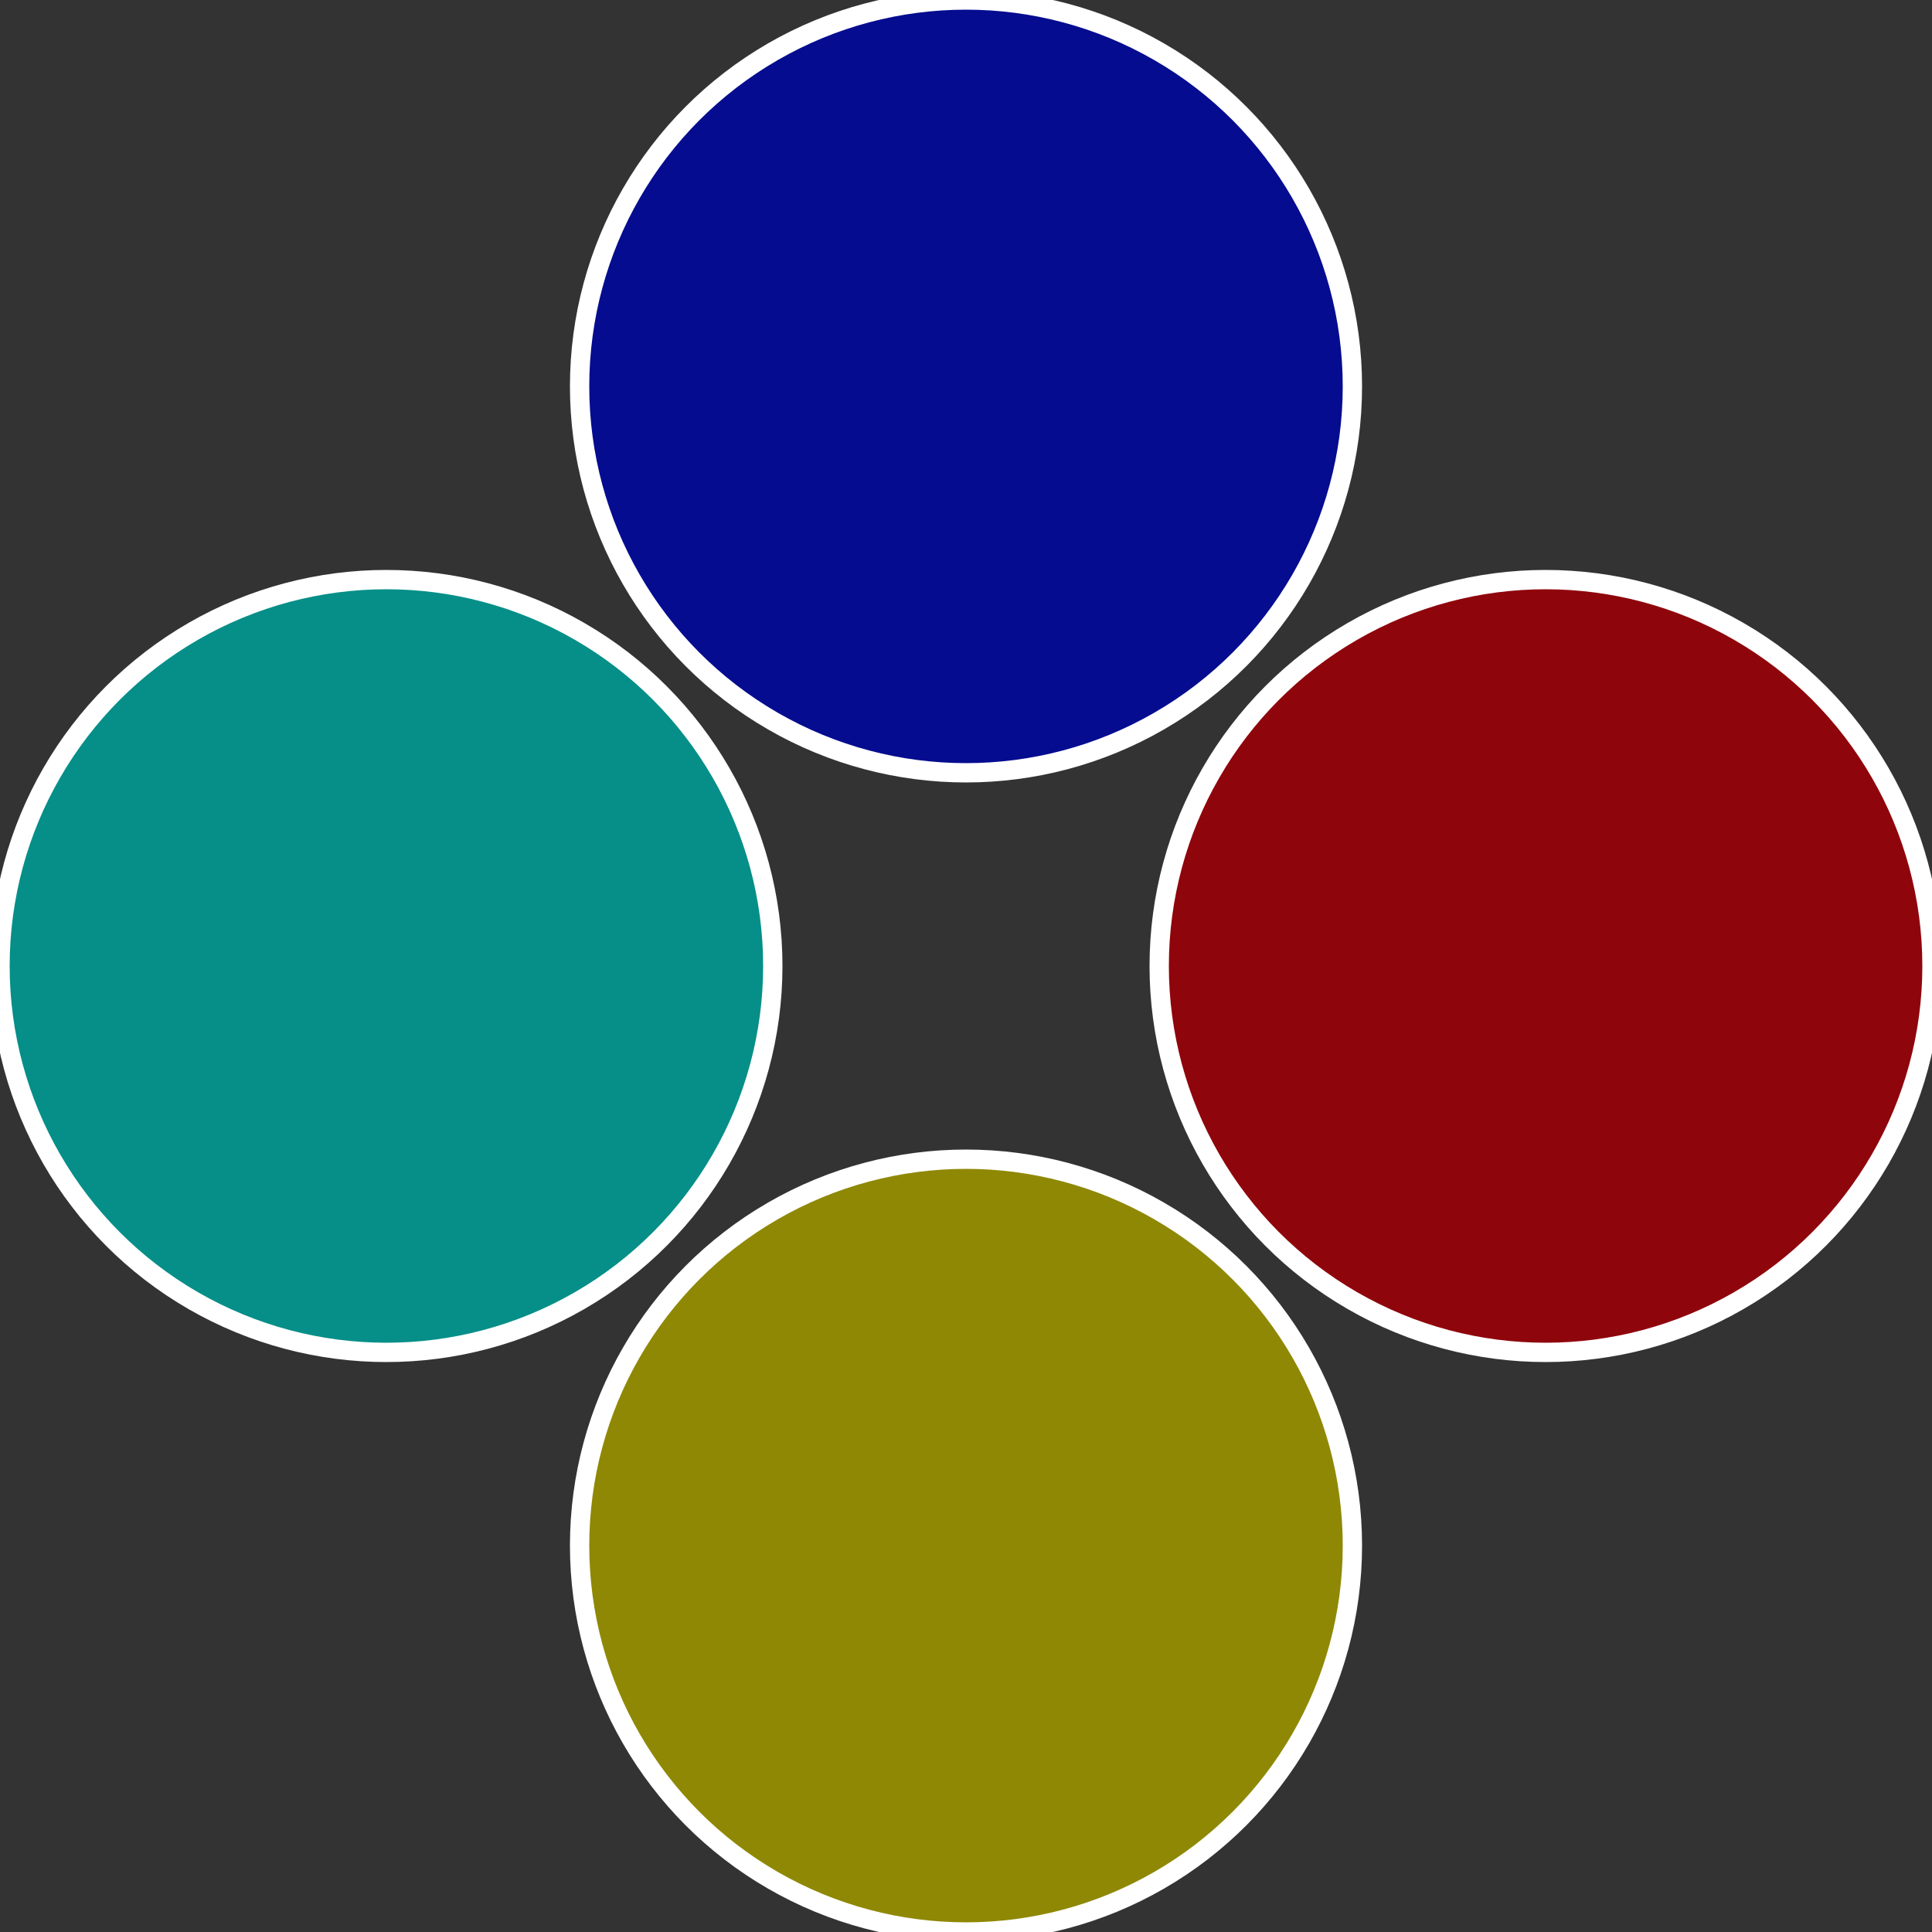 <?xml version="1.0" standalone="no"?>
<svg width="500" height="500" viewBox="-1 -1 2 2" xmlns="http://www.w3.org/2000/svg">
 
                <rect x="-1" y="-1" width="2" height="2" fill="#333333" stroke="none"/>
 
                <circle cx="0.6" cy="0" r="0.4" fill="#8f050c" stroke="#fff" stroke-width="1%" />
             
                <circle cx="3.6739403974421E-17" cy="0.6" r="0.4" fill="#8f8805" stroke="#fff" stroke-width="1%" />
             
                <circle cx="-0.6" cy="7.3478807948841E-17" r="0.4" fill="#058f88" stroke="#fff" stroke-width="1%" />
             
                <circle cx="-1.1021821192326E-16" cy="-0.6" r="0.4" fill="#050c8f" stroke="#fff" stroke-width="1%" />
            </svg>
